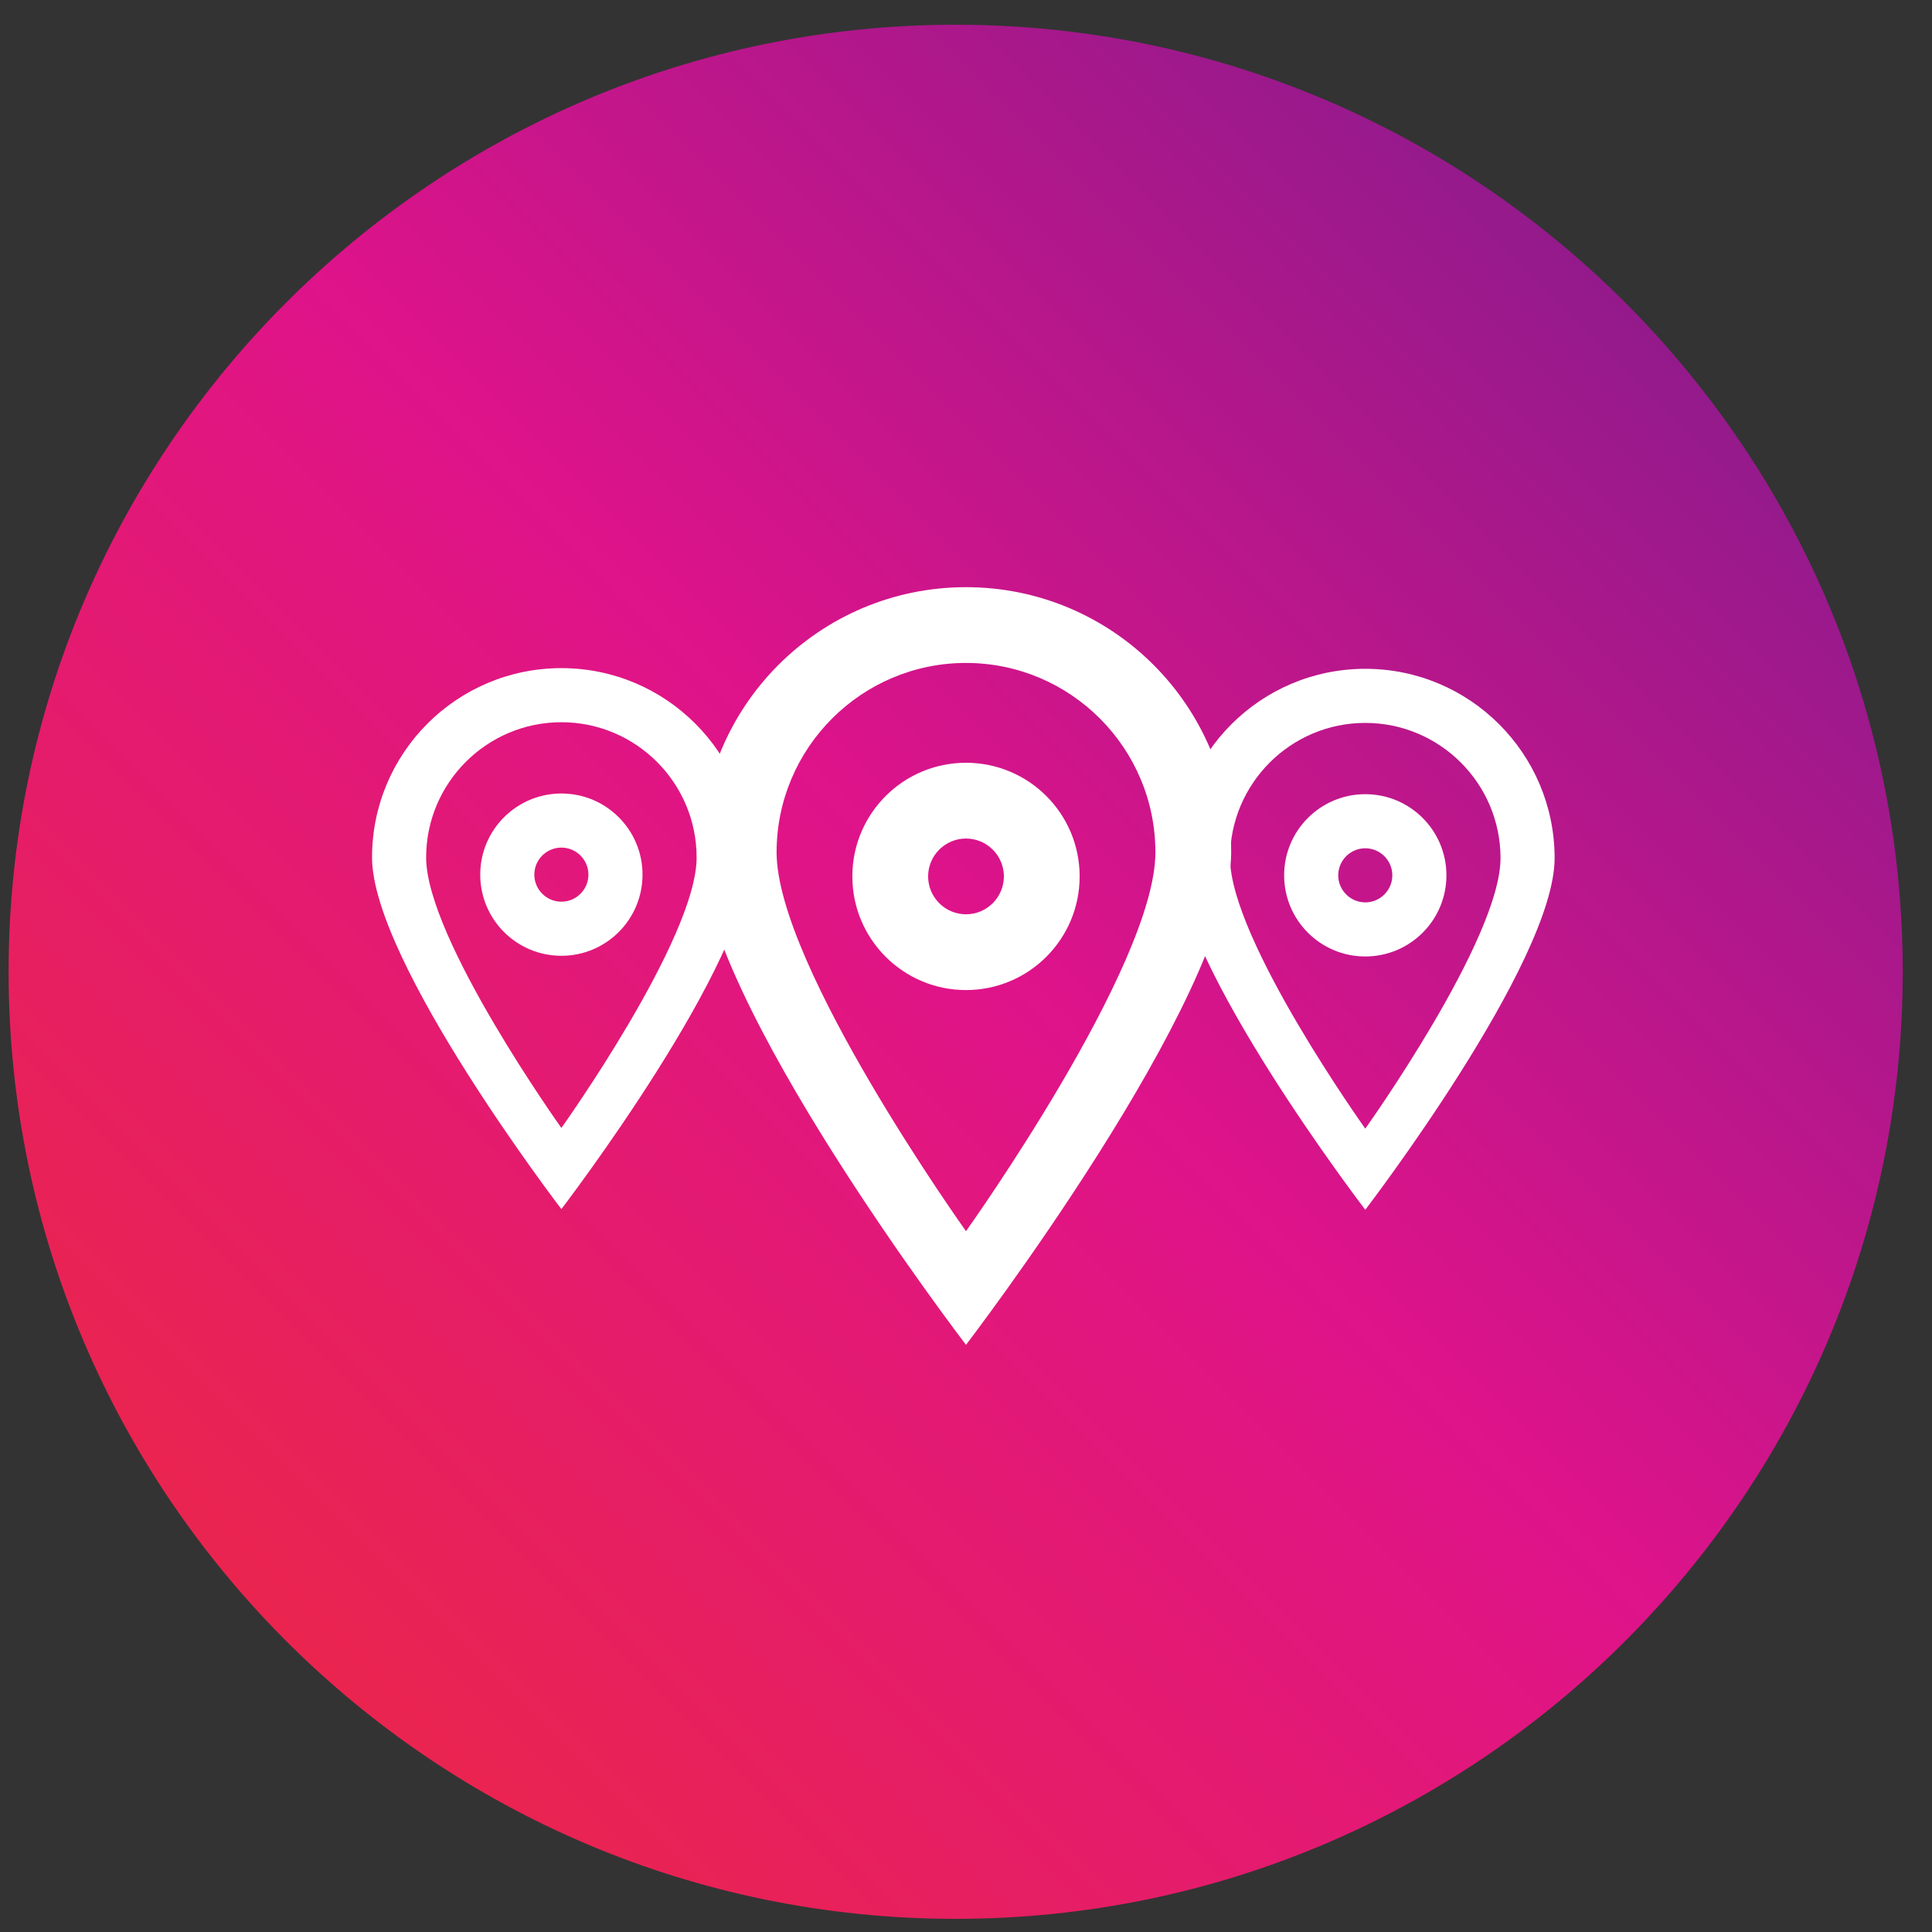 <?xml version="1.0" encoding="UTF-8" standalone="no"?>
<!DOCTYPE svg PUBLIC "-//W3C//DTD SVG 1.1//EN" "http://www.w3.org/Graphics/SVG/1.1/DTD/svg11.dtd">
<svg width="100%" height="100%" viewBox="0 0 51 51" version="1.1" xmlns="http://www.w3.org/2000/svg" xmlns:xlink="http://www.w3.org/1999/xlink" xml:space="preserve" xmlns:serif="http://www.serif.com/" style="fill-rule:evenodd;clip-rule:evenodd;stroke-linejoin:round;stroke-miterlimit:2;">
    <rect x="0" y="0" width="51" height="51" fill="#333333" stroke="none"/>
    <g id="Page-1">
        <path id="Shape" d="M25.227,50.653C11.443,50.653 0.227,39.44 0.227,25.653C0.227,11.868 11.443,0.653 25.227,0.653C39.014,0.653 50.227,11.868 50.227,25.653C50.227,39.44 39.014,50.653 25.227,50.653Z" style="fill:url(#_Linear1);fill-rule:nonzero;"/>
        <g id="pin_sharp_circle---625-" serif:id="pin_sharp_circle-[#625]" transform="matrix(1,0,0,1,-104.5,-144.5)">
            <path d="M130,168.635C129.449,168.635 129,168.186 129,167.635C129,167.084 129.449,166.635 130,166.635C130.551,166.635 131,167.084 131,167.635C131,168.186 130.551,168.635 130,168.635M130,164.635C128.343,164.635 127,165.978 127,167.635C127,169.292 128.343,170.635 130,170.635C131.657,170.635 133,169.292 133,167.635C133,165.978 131.657,164.635 130,164.635M130,177C130,177 125,170 125,167C125,164.243 127.243,162 130,162C132.757,162 135,164.243 135,167C135,170 130,177 130,177M130,160C126.134,160 123,163.134 123,167C123,170.866 130,180 130,180C130,180 137,170.866 137,167C137,163.134 133.866,160 130,160" style="fill:white;"/>
        </g>
        <g id="pin_sharp_circle---625-1" serif:id="pin_sharp_circle-[#625]" transform="matrix(0.714,0,0,0.714,-78.001,-96.603)">
            <path d="M130,168.635C129.449,168.635 129,168.186 129,167.635C129,167.084 129.449,166.635 130,166.635C130.551,166.635 131,167.084 131,167.635C131,168.186 130.551,168.635 130,168.635M130,164.635C128.343,164.635 127,165.978 127,167.635C127,169.292 128.343,170.635 130,170.635C131.657,170.635 133,169.292 133,167.635C133,165.978 131.657,164.635 130,164.635M130,177C130,177 125,170 125,167C125,164.243 127.243,162 130,162C132.757,162 135,164.243 135,167C135,170 130,177 130,177M130,160C126.134,160 123,163.134 123,167C123,170.866 130,180 130,180C130,180 137,170.866 137,167C137,163.134 133.866,160 130,160" style="fill:white;"/>
        </g>
        <g id="pin_sharp_circle---625-2" serif:id="pin_sharp_circle-[#625]" transform="matrix(0.714,0,0,0.714,-56.78,-96.585)">
            <path d="M130,168.635C129.449,168.635 129,168.186 129,167.635C129,167.084 129.449,166.635 130,166.635C130.551,166.635 131,167.084 131,167.635C131,168.186 130.551,168.635 130,168.635M130,164.635C128.343,164.635 127,165.978 127,167.635C127,169.292 128.343,170.635 130,170.635C131.657,170.635 133,169.292 133,167.635C133,165.978 131.657,164.635 130,164.635M130,177C130,177 125,170 125,167C125,164.243 127.243,162 130,162C132.757,162 135,164.243 135,167C135,170 130,177 130,177M130,160C126.134,160 123,163.134 123,167C123,170.866 130,180 130,180C130,180 137,170.866 137,167C137,163.134 133.866,160 130,160" style="fill:white;"/>
        </g>
    </g>
    <defs>
        <linearGradient id="_Linear1" x1="0" y1="0" x2="1" y2="0" gradientUnits="userSpaceOnUse" gradientTransform="matrix(35.339,-35.339,35.339,35.339,7.559,43.324)"><stop offset="0" style="stop-color:rgb(234,36,79);stop-opacity:1"/><stop offset="0.52" style="stop-color:rgb(223,19,138);stop-opacity:1"/><stop offset="1" style="stop-color:rgb(148,26,140);stop-opacity:1"/></linearGradient>
    </defs>
</svg>
